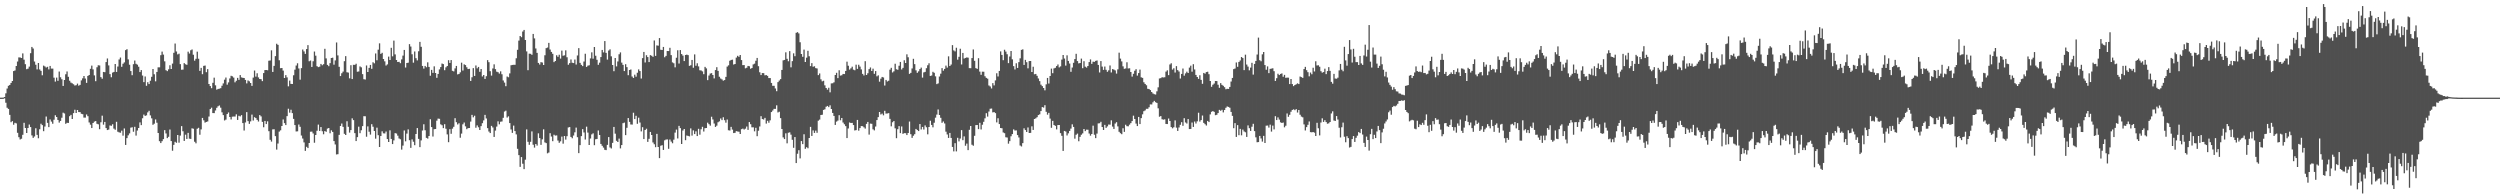 <svg xmlns="http://www.w3.org/2000/svg" width="1920" height="150"><path fill="#4f4f4f" d="M0 75h1v1H0zM1 75h1v1H1zM2 74.952h1v1H2zM3 74.506h1v1H3zM4 71.695h1v7.23H4zM5 67.996h1v14.747H5zM6 65.92h1v17.757H6zM7 65.213h1v22.987H7zM8 63.686h1v30.176H8zM9 62.183h1v30.868H9zM10 54.593h1v41.188H10zM11 54.101h1v40.199H11zM12 50.713h1v44.079H12zM13 47.271h1v54.699H13zM14 44.106h1v61.252H14zM15 44.138h1v62.962H15zM16 44.543h1v62.019H16zM17 41.002h1v62.513H17zM18 45.838h1v48.466H18zM19 49.294h1v49.002H19zM20 53.156h1v49.002H20zM21 52.721h1v45.569H21zM22 51.164h1v44.452H22zM23 40.846h1v56.766H23zM24 36.049h1v67.949H24zM25 37.267h1v68.599H25zM26 47.257h1v57.562H26zM27 49.695h1v48.826H27zM28 53.311h1v50.282H28zM29 48.397h1v57.775H29zM30 53.327h1v45.963H30zM31 54.408h1v40.618H31zM32 57.829h1v38.279H32zM33 50.402h1v50.364H33zM34 50.97h1v46.182H34zM35 51.853h1v37.642H35zM36 51.279h1v43.097H36zM37 53.313h1v44.328H37zM38 50.631h1v41.119H38zM39 52.698h1v40.682H39zM40 52.682h1v42.346H40zM41 59.665h1v32.289H41zM42 62.656h1v25.864H42zM43 59.61h1v30.222H43zM44 62.059h1v30.034H44zM45 54.943h1v39.213H45zM46 59.342h1v33.541H46zM47 60.873h1v29.561H47zM48 65.998h1v20.542H48zM49 61.434h1v25.702H49zM50 57.033h1v38.048H50zM51 54.897h1v39.423H51zM52 59.006h1v35.399H52zM53 62.02h1v27.201H53zM54 63.425h1v24.807H54zM55 64.002h1v27.368H55zM56 64.735h1v22.158H56zM57 65.707h1v18.572H57zM58 65.446h1v21.346H58zM59 64.185h1v20.27H59zM60 65.788h1v20.256H60zM61 65.172h1v20.943H61zM62 61.739h1v25.663H62zM63 60.182h1v27.526H63zM64 58.385h1v31.946H64zM65 60.294h1v30.034H65zM66 63.636h1v24.282H66zM67 58.324h1v30.913H67zM68 57.598h1v36.464H68zM69 52.842h1v42.918H69zM70 50.365h1v47.965H70zM71 53.323h1v41.158H71zM72 57.907h1v35.484H72zM73 62.345h1v30.648H73zM74 51.679h1v43.413H74zM75 50.102h1v45.36H75zM76 50.256h1v48.968H76zM77 59.232h1v34.667H77zM78 60.489h1v28.35H78zM79 55.261h1v40.465H79zM80 55.437h1v38.233H80zM81 47.642h1v50.705H81zM82 44.886h1v55.017H82zM83 50.228h1v49.286H83zM84 56.957h1v39.398H84zM85 59.361h1v37.269H85zM86 55.733h1v39.698H86zM87 55.268h1v43.509H87zM88 49.171h1v50.476H88zM89 55.261h1v38.286H89zM90 51.086h1v50.082H90zM91 45.667h1v56.038H91zM92 44.17h1v57.771H92zM93 51.327h1v49.048H93zM94 48.949h1v55.255H94zM95 47.912h1v50.755H95zM96 38.523h1v72.792H96zM97 37.768h1v68.308H97zM98 45.605h1v58.35H98zM99 49.741h1v52.719H99zM100 54.591h1v43.447H100zM101 57.735h1v40.002H101zM102 49.322h1v51.865H102zM103 46.472h1v50.902H103zM104 48.976h1v55.171H104zM105 49.681h1v50.556H105zM106 51.242h1v47.075H106zM107 55.353h1v38.629H107zM108 53.792h1v42.332H108zM109 58.031h1v32.813H109zM110 63.096h1v24.932H110zM111 58.729h1v30.323H111zM112 65.872h1v22.724H112zM113 63.107h1v23.23H113zM114 64.556h1v20.531H114zM115 61.979h1v26.64H115zM116 58.976h1v31.879H116zM117 52.979h1v42.852H117zM118 57.047h1v37.91H118zM119 62.48h1v29.258H119zM120 55.238h1v39.025H120zM121 51.714h1v50.426H121zM122 51.732h1v56.713H122zM123 42.407h1v67.45H123zM124 39.638h1v68.785H124zM125 41.911h1v64.932H125zM126 47.095h1v52.829H126zM127 53.92h1v48.588H127zM128 54.643h1v51.428H128zM129 53.222h1v51.861H129zM130 50.139h1v49.32H130zM131 52.995h1v55.322H131zM132 48.859h1v66.915H132zM133 40.549h1v70.703H133zM134 33.412h1v75.468H134zM135 39.548h1v70.126H135zM136 41.792h1v61.909H136zM137 41.238h1v68.329H137zM138 49.249h1v54.884H138zM139 53.535h1v43.342H139zM140 53.455h1v47.375H140zM141 48.491h1v59.76H141zM142 49.333h1v54.086H142zM143 49.786h1v56.896H143zM144 39.658h1v62.376H144zM145 41.091h1v65.406H145zM146 38.58h1v68.102H146zM147 37.99h1v60.574H147zM148 42.014h1v56.853H148zM149 46.603h1v62.232H149zM150 45.154h1v64.93H150zM151 39.695h1v59.185H151zM152 45.108h1v53.046H152zM153 54.433h1v49.057H153zM154 52.126h1v47.251H154zM155 56.992h1v33.557H155zM156 50.571h1v41.854H156zM157 50.354h1v43.799H157zM158 55.47h1v38.164H158zM159 53.085h1v40.192H159zM160 64.517h1v24.999H160zM161 66.096h1v17.681H161zM162 67.722h1v14.944H162zM163 63.574h1v23.275H163zM164 59.656h1v27.219H164zM165 65.559h1v19.258H165zM166 68.887h1v13.891H166zM167 68.287h1v13.323H167zM168 68.113h1v12.909H168zM169 67.754h1v14.939H169zM170 65.833h1v20.426H170zM171 64.073h1v24.326H171zM172 61.162h1v31.339H172zM173 59.548h1v32.291H173zM174 65.032h1v22.591H174zM175 63.284h1v23.113H175zM176 60.281h1v29.599H176zM177 58.23h1v33.523H177zM178 58.633h1v30.993H178zM179 59.583h1v29.899H179zM180 63.226h1v26.29H180zM181 62.027h1v25.802H181zM182 59.814h1v32.312H182zM183 61.347h1v27.588H183zM184 57.671h1v31.719H184zM185 59.422h1v29.011H185zM186 59.745h1v34.756H186zM187 59.905h1v40.337H187zM188 61.409h1v32.669H188zM189 64.071h1v22.046H189zM190 61.798h1v31.257H190zM191 62.446h1v32.685H191zM192 63.737h1v29.49H192zM193 65.927h1v22.067H193zM194 59.601h1v32.946H194zM195 54.192h1v35.82H195zM196 58.816h1v31.838H196zM197 56.287h1v35.759H197zM198 59.434h1v33.921H198zM199 60.674h1v27.691H199zM200 60.805h1v28.608H200zM201 62.29h1v31.321H201zM202 56.094h1v41.655H202zM203 53.796h1v39.087H203zM204 53.76h1v41.543H204zM205 53.95h1v39.215H205zM206 46.642h1v54.124H206zM207 46.429h1v60.941H207zM208 38.64h1v70.119H208zM209 55.222h1v44.173H209zM210 50.571h1v48.702H210zM211 43.11h1v61.463H211zM212 33.568h1v81.332H212zM213 34.483h1v75.759H213zM214 46.287h1v54.786H214zM215 52.393h1v47.695H215zM216 52.247h1v44.52H216zM217 54.22h1v37.528H217zM218 59.903h1v34.66H218zM219 57.726h1v38.338H219zM220 59.459h1v29.718H220zM221 66.298h1v17.217H221zM222 61.899h1v24.626H222zM223 64.407h1v19.853H223zM224 64.51h1v22.394H224zM225 57.793h1v33.513H225zM226 53.49h1v42.538H226zM227 50.327h1v50.629H227zM228 48.58h1v52.282H228zM229 52.567h1v43.049H229zM230 61.21h1v36.196H230zM231 52.318h1v51.797H231zM232 38.052h1v68.366H232zM233 39.457h1v69.902H233zM234 41.368h1v74.493H234zM235 37.669h1v75.068H235zM236 34.676h1v79.016H236zM237 47.058h1v62.765H237zM238 46.481h1v54.708H238zM239 51.427h1v49.62H239zM240 47.072h1v55.454H240zM241 39.597h1v70.034H241zM242 42.755h1v60.902H242zM243 50.837h1v49.565H243zM244 51.558h1v44.14H244zM245 51.185h1v49.377H245zM246 49.125h1v48.46H246zM247 50.134h1v50.661H247zM248 49.285h1v53.857H248zM249 37.468h1v63.2H249zM250 44.863h1v56.37H250zM251 49.832h1v48.945H251zM252 50.86h1v47.427H252zM253 48.466h1v53.882H253zM254 44.559h1v55.553H254zM255 44.3h1v57.031H255zM256 49.688h1v58.645H256zM257 46.381h1v64.562H257zM258 32.625h1v85.979H258zM259 42.538h1v75.878H259zM260 51.297h1v52.264H260zM261 58.404h1v38.38H261zM262 56.243h1v38.629H262zM263 55.007h1v42.426H263zM264 47.019h1v55.734H264zM265 43.117h1v60.563H265zM266 55.518h1v37.638H266zM267 55.753h1v41.627H267zM268 60.159h1v41.701H268zM269 50.095h1v49.805H269zM270 60.743h1v30.137H270zM271 49.773h1v42.47H271zM272 49.796h1v52.435H272zM273 48.933h1v59.394H273zM274 55.112h1v50.188H274zM275 54.884h1v42.396H275zM276 51.011h1v51.268H276zM277 51.704h1v48.327H277zM278 56.948h1v39.938H278zM279 60.83h1v28.398H279zM280 61.084h1v28.212H280zM281 50.256h1v54.743H281zM282 55.277h1v41.813H282zM283 52.114h1v49.082H283zM284 49.862h1v53.527H284zM285 52.851h1v42.552H285zM286 47.807h1v49.549H286zM287 48.626h1v51.968H287zM288 41.055h1v65.425H288zM289 46.273h1v51.762H289zM290 38.134h1v65.681H290zM291 33.289h1v79.622H291zM292 41.389h1v63.081H292zM293 40.537h1v60.304H293zM294 45.3h1v57.114H294zM295 47.081h1v55.415H295zM296 50.347h1v50.694H296zM297 49.477h1v57.35H297zM298 43.446h1v65.615H298zM299 46.058h1v54.042H299zM300 36.736h1v69.968H300zM301 43.263h1v67.366H301zM302 31.169h1v76.681H302zM303 41.759h1v60.465H303zM304 46.099h1v56.429H304zM305 47.633h1v56.544H305zM306 47.438h1v58.917H306zM307 48.55h1v58.396H307zM308 45.596h1v69.302H308zM309 42.682h1v69.155H309zM310 38.331h1v61.861H310zM311 51.89h1v56.629H311zM312 48.388h1v54.237H312zM313 48.134h1v51.224H313zM314 33.893h1v73.76H314zM315 35.726h1v77.814H315zM316 41.693h1v65.34H316zM317 48.143h1v60.698H317zM318 39.539h1v71.994H318zM319 44.685h1v58.235H319zM320 46.385h1v51.975H320zM321 39.381h1v67.278H321zM322 32.137h1v80.879H322zM323 35.921h1v71.897H323zM324 50.647h1v49.579H324zM325 52.691h1v42.731H325zM326 50.631h1v49.405H326zM327 51.677h1v54.214H327zM328 47.88h1v58.567H328zM329 51.391h1v53.042H329zM330 58.143h1v33.447H330zM331 53.664h1v43.921H331zM332 55.941h1v48.89H332zM333 50.926h1v48.295H333zM334 56.055h1v43.014H334zM335 59.761h1v32.916H335zM336 56.76h1v34.349H336zM337 53.293h1v37.967H337zM338 51.505h1v43.962H338zM339 48.768h1v47.416H339zM340 49.251h1v49.132H340zM341 53.902h1v41.485H341zM342 51.736h1v47.148H342zM343 50.674h1v52.545H343zM344 46.239h1v62.962H344zM345 48.335h1v50.902H345zM346 46.136h1v56.626H346zM347 54.353h1v44.461H347zM348 54.815h1v42.543H348zM349 52.535h1v38.247H349zM350 50.622h1v43.225H350zM351 57.129h1v38.476H351zM352 56.799h1v37.844H352zM353 55.556h1v50.234H353zM354 48.143h1v54.44H354zM355 54.195h1v41.27H355zM356 49.404h1v44.681H356zM357 49.981h1v47.031H357zM358 51.672h1v47.551H358zM359 53.041h1v45.351H359zM360 52.831h1v45.475H360zM361 62.164h1v31.211H361zM362 59.328h1v28.906H362zM363 52.343h1v37.771H363zM364 58.321h1v30.572H364zM365 50.272h1v47.848H365zM366 52.487h1v43.797H366zM367 51.423h1v46.306H367zM368 55.165h1v44.66H368zM369 53.011h1v43.88H369zM370 58.724h1v35.896H370zM371 57.603h1v34.871H371zM372 60.622h1v27.615H372zM373 58.504h1v32.472H373zM374 46.159h1v52.27H374zM375 47.768h1v53.275H375zM376 54.7h1v47.485H376zM377 58.049h1v38.624H377zM378 52.576h1v45.294H378zM379 49.384h1v55.773H379zM380 53.069h1v47.247H380zM381 55.042h1v42.202H381zM382 55.435h1v37.748H382zM383 56.502h1v38.963H383zM384 54.783h1v38.7H384zM385 57.033h1v36.237H385zM386 61.821h1v28.659H386zM387 63.425h1v22.236H387zM388 66.204h1v18.764H388zM389 58.777h1v31.492H389zM390 59.365h1v29.954H390zM391 56.38h1v38.157H391zM392 50.146h1v49.284H392zM393 49.878h1v52.163H393zM394 49.768h1v46.677H394zM395 49.782h1v50.865H395zM396 44.753h1v58.455H396zM397 38.258h1v76.02H397zM398 31.16h1v87.972H398zM399 27.663h1v100.497H399zM400 28.587h1v92.065H400zM401 24.209h1v101.527H401zM402 23.003h1v106.908H402zM403 30.707h1v91.927H403zM404 39.475h1v59.92H404zM405 53.899h1v55.006H405zM406 41.194h1v69.998H406zM407 41.311h1v67.592H407zM408 42.112h1v58.819H408zM409 26.042h1v85.134H409zM410 29.503h1v83.834H410zM411 37.212h1v73.378H411zM412 40.599h1v71.225H412zM413 48.333h1v54.074H413zM414 49.56h1v56.473H414zM415 47.706h1v63.55H415zM416 48.022h1v59.011H416zM417 49.944h1v49.387H417zM418 42.451h1v66.924H418zM419 36.987h1v72.932H419zM420 36.502h1v81.247H420zM421 32.941h1v84.23H421zM422 38.045h1v64.264H422zM423 39.908h1v64.935H423zM424 41.322h1v67.105H424zM425 47.726h1v55.75H425zM426 46.857h1v57.306H426zM427 42.451h1v61.556H427zM428 43.629h1v64.289H428zM429 42.034h1v67.661H429zM430 45.014h1v63.507H430zM431 38.853h1v66.079H431zM432 42.819h1v67.54H432zM433 42.474h1v61.978H433zM434 38.663h1v68.528H434zM435 43.968h1v60.629H435zM436 49.722h1v48.171H436zM437 48.505h1v49.059H437zM438 45.65h1v59.496H438zM439 48.182h1v58.029H439zM440 48.434h1v55.676H440zM441 45.747h1v55.88H441zM442 49.539h1v48.466H442zM443 42.572h1v62.815H443zM444 36.98h1v80.648H444zM445 48.287h1v63.195H445zM446 49.825h1v54.711H446zM447 50.791h1v48.368H447zM448 47.264h1v54.445H448zM449 41.258h1v65.917H449zM450 51.425h1v45.864H450zM451 50.434h1v51.403H451zM452 50.1h1v61.28H452zM453 44.87h1v61.522H453zM454 40.194h1v63.021H454zM455 45.049h1v57.363H455zM456 36.115h1v75.383H456zM457 42.822h1v64.154H457zM458 45.907h1v60.819H458zM459 49.775h1v50.444H459zM460 48.132h1v55.555H460zM461 43.803h1v66.738H461zM462 38.349h1v73.635H462zM463 40.221h1v73.154H463zM464 31.554h1v83.474H464zM465 40.585h1v74.729H465zM466 45.788h1v65.459H466zM467 38.805h1v66.473H467zM468 37.891h1v75.351H468zM469 43.247h1v70.792H469zM470 49.94h1v59.778H470zM471 54.694h1v42.767H471zM472 44.527h1v58.123H472zM473 50.993h1v57.13H473zM474 47.209h1v61.872H474zM475 41.698h1v64.742H475zM476 40.251h1v73.715H476zM477 48.072h1v63.319H477zM478 49.796h1v44.802H478zM479 54.57h1v39.563H479zM480 49.283h1v54.486H480zM481 51.574h1v46.578H481zM482 57.735h1v32.918H482zM483 53.783h1v39.835H483zM484 53.345h1v42.229H484zM485 58.772h1v36.908H485zM486 59.839h1v26.72H486zM487 57.342h1v34.124H487zM488 58.891h1v30.043H488zM489 55.84h1v39.222H489zM490 53.316h1v37.075H490zM491 54.602h1v39.499H491zM492 60.333h1v40.591H492zM493 44.623h1v53.081H493zM494 39.901h1v66.883H494zM495 47.964h1v51.854H495zM496 42.38h1v56.475H496zM497 43.819h1v65.136H497zM498 47.676h1v58.931H498zM499 42.355h1v58.968H499zM500 42.812h1v60.874H500zM501 43.623h1v65.814H501zM502 31.066h1v79.734H502zM503 42.883h1v70.169H503zM504 34.861h1v67.958H504zM505 35.06h1v77.848H505zM506 29.242h1v92.193H506zM507 38.184h1v73.729H507zM508 38.404h1v73.09H508zM509 36.042h1v79.114H509zM510 43.991h1v63.761H510zM511 42.906h1v64.23H511zM512 39.146h1v67.894H512zM513 39.207h1v75.072H513zM514 36.72h1v70.46H514zM515 42.336h1v66.393H515zM516 47.923h1v62.115H516zM517 48.594h1v58.67H517zM518 51.723h1v50.119H518zM519 44.357h1v55.152H519zM520 38.596h1v67.725H520zM521 48.816h1v47.83H521zM522 38.466h1v59.959H522zM523 41.519h1v69.055H523zM524 42.705h1v57.544H524zM525 46.882h1v52.209H525zM526 42.247h1v65.427H526zM527 41.924h1v62.154H527zM528 42.334h1v62.087H528zM529 50.567h1v54.2H529zM530 50.118h1v48.51H530zM531 46.021h1v58.125H531zM532 52.011h1v48.139H532zM533 41.801h1v61.14H533zM534 50.489h1v50.364H534zM535 48.578h1v55.919H535zM536 50.99h1v47.947H536zM537 53.982h1v49.448H537zM538 54.133h1v45.161H538zM539 54.813h1v42.573H539zM540 56.98h1v44.063H540zM541 51.345h1v47.121H541zM542 52.547h1v45.743H542zM543 61.567h1v32.628H543zM544 58.01h1v37.356H544zM545 56.467h1v40.034H545zM546 56.174h1v33.454H546zM547 57.594h1v34.147H547zM548 60.228h1v34.635H548zM549 53.812h1v43.676H549zM550 51.62h1v44.916H550zM551 54.44h1v39.448H551zM552 58.939h1v34.23H552zM553 60.336h1v30.639H553zM554 60.99h1v31.27H554zM555 61.938h1v28.123H555zM556 61.473h1v30.822H556zM557 59.045h1v35.182H557zM558 51.16h1v40.625H558zM559 50.182h1v49.849H559zM560 46.646h1v53.582H560zM561 46.014h1v51.408H561zM562 45.818h1v53.692H562zM563 49.571h1v52.628H563zM564 49.155h1v52.831H564zM565 44.218h1v56.484H565zM566 42.833h1v58.112H566zM567 43.643h1v57.528H567zM568 42.236h1v60.655H568zM569 46.136h1v53.067H569zM570 50.022h1v48.737H570zM571 49.956h1v49.524H571zM572 52.501h1v46.32H572zM573 52.02h1v45.148H573zM574 50.636h1v49.089H574zM575 50.901h1v42.856H575zM576 52.812h1v42.55H576zM577 52.245h1v45.566H577zM578 49.438h1v48.359H578zM579 48.898h1v51.987H579zM580 46.662h1v51.483H580zM581 44.513h1v60.103H581zM582 50.832h1v49.579H582zM583 55.479h1v41.621H583zM584 57.671h1v31.554H584zM585 56.136h1v35.294H585zM586 56.168h1v35.633H586zM587 57.85h1v32.664H587zM588 57.653h1v37.263H588zM589 58.264h1v34.507H589zM590 59.978h1v34.28H590zM591 59.956h1v32.477H591zM592 63.684h1v22.387H592zM593 65.879h1v19.032H593zM594 65.92h1v17.675H594zM595 67.932h1v15.66H595zM596 70.056h1v10.815H596zM597 63.082h1v23.289H597zM598 61.86h1v23.951H598zM599 60.768h1v29.952H599zM600 53.721h1v45.356H600zM601 46.339h1v59.199H601zM602 46.035h1v60.765H602zM603 40.171h1v62.241H603zM604 45.142h1v64.93H604zM605 47.076h1v54.843H605zM606 39.276h1v62.367H606zM607 51.723h1v51.68H607zM608 46.967h1v60.378H608zM609 40.947h1v72.589H609zM610 43.156h1v62.122H610zM611 25.177h1v100.064H611zM612 24.657h1v93.424H612zM613 25.651h1v89.695H613zM614 32.465h1v89.165H614zM615 41.471h1v66.878H615zM616 43.62h1v67.086H616zM617 38.072h1v65.024H617zM618 47.614h1v66.688H618zM619 44.277h1v68.776H619zM620 39.029h1v74.827H620zM621 43.217h1v62.765H621zM622 50.784h1v46.654H622zM623 48.486h1v55.917H623zM624 51.26h1v48.876H624zM625 50.883h1v51.193H625zM626 52.343h1v47.977H626zM627 52.574h1v49.439H627zM628 57.71h1v34.939H628zM629 56.408h1v35.434H629zM630 60.94h1v27.379H630zM631 62.482h1v25.647H631zM632 61.99h1v22.442H632zM633 65.536h1v18.416H633zM634 67.573h1v14.388H634zM635 68.875h1v12.458H635zM636 67.399h1v14.9H636zM637 70.935h1v9.979H637zM638 64.075h1v19.65H638zM639 63.966h1v22.77H639zM640 63.233h1v25.789H640zM641 57.582h1v38.38H641zM642 55.93h1v37.475H642zM643 60.017h1v32.58H643zM644 53.973h1v34.488H644zM645 58.081h1v34.296H645zM646 57.793h1v32.845H646zM647 56.756h1v37.336H647zM648 56.891h1v38.565H648zM649 54.453h1v42.438H649zM650 47.369h1v58.663H650zM651 50.5h1v48.173H651zM652 53.469h1v40.602H652zM653 52.492h1v41.968H653zM654 51.219h1v43.159H654zM655 53.506h1v42.559H655zM656 53.947h1v46.228H656zM657 49.672h1v50.265H657zM658 52.874h1v39.229H658zM659 49.731h1v50.611H659zM660 51.134h1v47.237H660zM661 53.281h1v43.555H661zM662 56.721h1v40.217H662zM663 57.971h1v39.803H663zM664 47.019h1v51.73H664zM665 57.589h1v37.526H665zM666 56.273h1v37.393H666zM667 53.094h1v50.275H667zM668 51.791h1v43.136H668zM669 54.499h1v40.586H669zM670 52.714h1v46.61H670zM671 56.669h1v43.481H671zM672 54.57h1v42.598H672zM673 58.607h1v33.603H673zM674 57.834h1v32.108H674zM675 62.711h1v23.305H675zM676 60.441h1v27.457H676zM677 59.081h1v28.151H677zM678 59.491h1v29.075H678zM679 65.675h1v19.398H679zM680 61.384h1v25.859H680zM681 62.551h1v24.605H681zM682 62.016h1v24.875H682zM683 53.494h1v37.784H683zM684 52.077h1v44.96H684zM685 55.666h1v38.224H685zM686 54.799h1v38.155H686zM687 48.937h1v49.631H687zM688 53.178h1v52.966H688zM689 53.632h1v45.61H689zM690 50.484h1v46.381H690zM691 47.58h1v54.669H691zM692 53.348h1v43.8H692zM693 52.139h1v50.671H693zM694 46.301h1v55.946H694zM695 48.374h1v53.932H695zM696 41.725h1v62.014H696zM697 43.991h1v58.141H697zM698 56.726h1v36.615H698zM699 55.957h1v47.118H699zM700 52.556h1v53.305H700zM701 45.168h1v59.073H701zM702 49.274h1v53.77H702zM703 54.002h1v44.994H703zM704 55.925h1v43.99H704zM705 54.778h1v45.866H705zM706 53.062h1v42.211H706zM707 51.904h1v47.544H707zM708 59.578h1v37.931H708zM709 55.616h1v43.841H709zM710 55.183h1v41.122H710zM711 52.393h1v45.342H711zM712 50.123h1v53.028H712zM713 48.594h1v48.945H713zM714 58.305h1v34.42H714zM715 58.003h1v37.952H715zM716 55.128h1v42.651H716zM717 55.927h1v38.343H717zM718 58.624h1v31.744H718zM719 64.606h1v23.397H719zM720 64.043h1v20.03H720zM721 58.759h1v29.583H721zM722 56.58h1v33.916H722zM723 52.329h1v41.975H723zM724 54.268h1v39.007H724zM725 52.936h1v41.909H725zM726 50.393h1v50.719H726zM727 51.904h1v51.341H727zM728 43.268h1v62.66H728zM729 50.672h1v51.426H729zM730 49.585h1v56.352H730zM731 34.666h1v78.187H731zM732 38.683h1v77.594H732zM733 39.478h1v70.51H733zM734 36.639h1v79.616H734zM735 45.804h1v60.007H735zM736 43.604h1v64.976H736zM737 37.44h1v68.975H737zM738 49.489h1v50.435H738zM739 40.665h1v66.983H739zM740 44.941h1v59.801H740zM741 44.508h1v67.437H741zM742 44.083h1v66.214H742zM743 44.266h1v71.044H743zM744 52.334h1v47.343H744zM745 52.402h1v44.363H745zM746 44.614h1v66.528H746zM747 37.999h1v73.923H747zM748 46.71h1v57.567H748zM749 52.302h1v43.788H749zM750 52.906h1v43.092H750zM751 44.721h1v54.447H751zM752 54.968h1v39.332H752zM753 57.461h1v41.975H753zM754 55.032h1v40.783H754zM755 55.069h1v38.469H755zM756 58.594h1v32.282H756zM757 59.784h1v27.166H757zM758 60.409h1v29.158H758zM759 65.614h1v20.03H759zM760 66.385h1v17.132H760zM761 67.964h1v15.409H761zM762 63.867h1v22.458H762zM763 65.593h1v20.497H763zM764 61.764h1v25.127H764zM765 56.259h1v37.732H765zM766 58.729h1v32.087H766zM767 54.46h1v40.84H767zM768 39.478h1v58.819H768zM769 42.194h1v56.329H769zM770 46.225h1v55.53H770zM771 38.196h1v64.101H771zM772 39.617h1v65.788H772zM773 41.682h1v63.967H773zM774 48.493h1v61.859H774zM775 43.419h1v64.978H775zM776 39.157h1v65.521H776zM777 45.564h1v57.407H777zM778 50.771h1v48.585H778zM779 53.341h1v46.901H779zM780 48.571h1v51.584H780zM781 52.19h1v51.547H781zM782 47.72h1v57.862H782zM783 44.781h1v66.99H783zM784 38.31h1v74.173H784zM785 37.907h1v72H785zM786 49.878h1v48.656H786zM787 45.959h1v53.946H787zM788 47.756h1v53.61H788zM789 52.503h1v45.386H789zM790 46.918h1v55.23H790zM791 46.87h1v55.161H791zM792 55.282h1v41.733H792zM793 51.272h1v48.501H793zM794 57.044h1v34.369H794zM795 56.774h1v34.115H795zM796 58.2h1v31.806H796zM797 60.255h1v28.112H797zM798 62.297h1v25.532H798zM799 65.012h1v20.275H799zM800 66.129h1v16.118H800zM801 67.564h1v15.074H801zM802 69.365h1v11.426H802zM803 64.748h1v21.128H803zM804 59.859h1v28.194H804zM805 64.13h1v22.557H805zM806 58.36h1v32.703H806zM807 52.707h1v45.457H807zM808 56.232h1v36.571H808zM809 52.554h1v43.454H809zM810 52.048h1v44.623H810zM811 50.748h1v48.631H811zM812 49.514h1v46.525H812zM813 51.775h1v44.223H813zM814 51.002h1v51.238H814zM815 45.751h1v58.558H815zM816 42.238h1v73.658H816zM817 44.975h1v55.598H817zM818 50.37h1v50.671H818zM819 42.483h1v61.543H819zM820 46.806h1v55.58H820zM821 48.784h1v51.76H821zM822 55.122h1v43.639H822zM823 51.876h1v43.626H823zM824 48.253h1v49.219H824zM825 45.364h1v61.135H825zM826 41.334h1v62.129H826zM827 46.882h1v55.702H827zM828 48.688h1v59.801H828zM829 48.381h1v56.709H829zM830 44.987h1v58.512H830zM831 52.402h1v50.032H831zM832 47.019h1v52.071H832zM833 51.185h1v49.51H833zM834 51.92h1v47.663H834zM835 50.67h1v48.972H835zM836 47.649h1v54.891H836zM837 45.63h1v58.576H837zM838 49.033h1v53.88H838zM839 47.358h1v49.151H839zM840 47.507h1v55.946H840zM841 46.77h1v59.327H841zM842 46.436h1v56.194H842zM843 49.869h1v44.884H843zM844 55.669h1v39.011H844zM845 46.909h1v46.644H845zM846 51.137h1v46.42H846zM847 53.673h1v46.169H847zM848 51.082h1v44.811H848zM849 53.604h1v44.58H849zM850 55.14h1v41.923H850zM851 54.025h1v41.602H851zM852 50.294h1v45.463H852zM853 55.641h1v36.78H853zM854 53.02h1v44.189H854zM855 53.462h1v45.544H855zM856 54.062h1v40.824H856zM857 56.536h1v37.306H857zM858 53.231h1v43.845H858zM859 40.469h1v60.778H859zM860 45.021h1v57.295H860zM861 47.163h1v55.912H861zM862 50.919h1v47.572H862zM863 52.851h1v48.425H863zM864 52.57h1v43.248H864zM865 47.845h1v49.059H865zM866 52.576h1v44.459H866zM867 52.412h1v43.355H867zM868 55.286h1v39.256H868zM869 58.839h1v34.154H869zM870 56.671h1v32.14H870zM871 54.343h1v37.029H871zM872 53.165h1v41.744H872zM873 58.051h1v38.787H873zM874 56.12h1v33.678H874zM875 53.476h1v41.808H875zM876 59.379h1v31.339H876zM877 59.816h1v27.967H877zM878 63.192h1v22.209H878zM879 64.465h1v20.336H879zM880 65.46h1v18.103H880zM881 68.177h1v15.365H881zM882 68.388h1v14.001H882zM883 69.159h1v11.025H883zM884 70.642h1v9.595H884zM885 71.766h1v6.835H885zM886 72.327h1v5.141H886zM887 72.626h1v5.857H887zM888 70.139h1v8.899H888zM889 67.085h1v16.114H889zM890 60.255h1v29.412H890zM891 59.992h1v29.155H891zM892 59.294h1v32.287H892zM893 59.512h1v32.403H893zM894 59.319h1v32.328H894zM895 54.971h1v40.206H895zM896 54.009h1v41.273H896zM897 57.678h1v33.358H897zM898 49.507h1v43.44H898zM899 48.573h1v48.993H899zM900 53.467h1v45.088H900zM901 52.441h1v45.312H901zM902 55.708h1v36.775H902zM903 50.805h1v47.23H903zM904 53.886h1v46.658H904zM905 54.945h1v42.941H905zM906 60.294h1v35.56H906zM907 56.806h1v37.059H907zM908 52.636h1v44.001H908zM909 58.131h1v32.653H909zM910 56.394h1v37.652H910zM911 55.025h1v39.856H911zM912 56.071h1v35.379H912zM913 51.931h1v47.217H913zM914 50.434h1v48.583H914zM915 55.051h1v39.046H915zM916 49.319h1v48.164H916zM917 53.334h1v40.005H917zM918 57.529h1v37.347H918zM919 59.15h1v34.01H919zM920 60.587h1v25.972H920zM921 57.811h1v35.603H921zM922 61.331h1v30.861H922zM923 64.378h1v24.34H923zM924 56.001h1v38.361H924zM925 56.552h1v38.858H925zM926 55.35h1v41.069H926zM927 55.106h1v37.791H927zM928 56.992h1v36.741H928zM929 62.219h1v25.653H929zM930 66.639h1v19.224H930zM931 65.073h1v20.247H931zM932 64.133h1v21.788H932zM933 62.201h1v26.281H933zM934 62.26h1v25.917H934zM935 65.057h1v21.774H935zM936 67.422h1v16.931H936zM937 63.863h1v21.206H937zM938 65.19h1v19.151H938zM939 65.909h1v20.407H939zM940 66.985h1v17.471H940zM941 68.543h1v14.232H941zM942 68.218h1v13.555H942zM943 68.326h1v13.8H943zM944 66.744h1v16.006H944zM945 62.624h1v23.36H945zM946 59.841h1v29.151H946zM947 53.101h1v45.349H947zM948 52.647h1v41.936H948zM949 47.99h1v57.164H949zM950 51.283h1v44.827H950zM951 47.582h1v56.255H951zM952 46.436h1v52.538H952zM953 43.755h1v60.188H953zM954 44.572h1v54.942H954zM955 53.876h1v47.109H955zM956 42.009h1v59.567H956zM957 49.574h1v55.578H957zM958 51.167h1v45.154H958zM959 54.012h1v44.422H959zM960 51.94h1v48.613H960zM961 48.239h1v49.084H961zM962 57.294h1v37.782H962zM963 49.107h1v51.623H963zM964 46.786h1v58.672H964zM965 41.869h1v67.388H965zM966 28.862h1v80.231H966zM967 46.216h1v58.199H967zM968 47.063h1v59.302H968zM969 41.711h1v67.059H969zM970 39.958h1v64.408H970zM971 49.988h1v59.828H971zM972 53.554h1v42.939H972zM973 50.995h1v45.413H973zM974 56.177h1v41.827H974zM975 52.872h1v42.877H975zM976 52.684h1v48.368H976zM977 52.439h1v44.033H977zM978 54.705h1v44.649H978zM979 62.139h1v27.105H979zM980 60.054h1v32.17H980zM981 56.637h1v33.548H981zM982 57.628h1v34.25H982zM983 56.792h1v37.16H983zM984 56.351h1v38.128H984zM985 58.949h1v35.157H985zM986 57.475h1v40.327H986zM987 59.754h1v36.819H987zM988 59.605h1v27.551H988zM989 59.665h1v30.05H989zM990 64.584h1v23.566H990zM991 60.647h1v25.154H991zM992 64.581h1v19.86H992zM993 66.145h1v17.816H993zM994 65.293h1v19.355H994zM995 64.73h1v19.096H995zM996 63.977h1v22.431H996zM997 64.586h1v19.908H997zM998 58.784h1v29.348H998zM999 59.246h1v30.293H999zM1000 59.786h1v30.314H1000zM1001 53.023h1v42.499H1001zM1002 51.338h1v48.853H1002zM1003 53.92h1v43.722H1003zM1004 55.447h1v40.401H1004zM1005 58.607h1v34.685H1005zM1006 55.696h1v45.763H1006zM1007 57.049h1v44.596H1007zM1008 51.997h1v49.364H1008zM1009 54.861h1v47.018H1009zM1010 47.028h1v57.425H1010zM1011 50.299h1v43.992H1011zM1012 50.125h1v48.405H1012zM1013 51.244h1v52.719H1013zM1014 54.682h1v39.432H1014zM1015 55.827h1v35.054H1015zM1016 55.346h1v38.286H1016zM1017 52.728h1v39.595H1017zM1018 56.955h1v36.77H1018zM1019 54.577h1v40.46H1019zM1020 51.572h1v43.131H1020zM1021 54.435h1v39.284H1021zM1022 62.849h1v24.312H1022zM1023 64.238h1v21.247H1023zM1024 56.744h1v35.827H1024zM1025 60.292h1v32.598H1025zM1026 60.493h1v28.666H1026zM1027 59.669h1v32.147H1027zM1028 54.087h1v44.001H1028zM1029 49.107h1v56.462H1029zM1030 53.529h1v44.207H1030zM1031 54.726h1v39.412H1031zM1032 35.918h1v69.105H1032zM1033 46.374h1v62.898H1033zM1034 50.427h1v54.186H1034zM1035 41.503h1v64.596H1035zM1036 30.764h1v82.563H1036zM1037 37.978h1v74.8H1037zM1038 48.006h1v58.794H1038zM1039 37.495h1v66.985H1039zM1040 43.552h1v65.459H1040zM1041 47.724h1v58.13H1041zM1042 47.704h1v56.51H1042zM1043 49.917h1v51.522H1043zM1044 42.934h1v59.302H1044zM1045 48.695h1v50.346H1045zM1046 49.807h1v53.497H1046zM1047 42.62h1v67.084H1047zM1048 34.33h1v78.512H1048zM1049 43.426h1v61.508H1049zM1050 38.2h1v69.302H1050zM1051 19.247h1v96.399H1051zM1052 47.369h1v55.715H1052zM1053 51.874h1v47.077H1053zM1054 36.532h1v70.309H1054zM1055 41.959h1v61.543H1055zM1056 41.949h1v64.095H1056zM1057 48.869h1v52.094H1057zM1058 52.167h1v44.571H1058zM1059 50.558h1v49.373H1059zM1060 43.492h1v66.452H1060zM1061 49.356h1v52.33H1061zM1062 53.538h1v45.315H1062zM1063 58.656h1v36.169H1063zM1064 55.165h1v38.135H1064zM1065 59.48h1v32.293H1065zM1066 63.387h1v22.808H1066zM1067 65.176h1v19.741H1067zM1068 66.52h1v21.621H1068zM1069 68.937h1v13.298H1069zM1070 66.92h1v14.383H1070zM1071 68.493h1v13.202H1071zM1072 70.118h1v10.879H1072zM1073 70.308h1v9.414H1073zM1074 71.718h1v5.869H1074zM1075 71.91h1v5.594H1075zM1076 72.585h1v4.523H1076zM1077 72.743h1v4.713H1077zM1078 73.183h1v3.747H1078zM1079 65.927h1v18.563H1079zM1080 65.671h1v20.291H1080zM1081 65.337h1v21.579H1081zM1082 58.102h1v35.155H1082zM1083 57.575h1v34.928H1083zM1084 59.949h1v32.078H1084zM1085 58.31h1v34.086H1085zM1086 55.632h1v43.168H1086zM1087 51.009h1v48.254H1087zM1088 54.577h1v38.123H1088zM1089 55.206h1v42.374H1089zM1090 54.959h1v40.513H1090zM1091 55.47h1v40.561H1091zM1092 50.331h1v43.978H1092zM1093 56.131h1v39.714H1093zM1094 55.989h1v36.283H1094zM1095 57.163h1v30.719H1095zM1096 56.68h1v39.895H1096zM1097 54.204h1v47.32H1097zM1098 46.864h1v48.968H1098zM1099 43.588h1v56.876H1099zM1100 53.254h1v39.762H1100zM1101 55.035h1v40.423H1101zM1102 59.326h1v31.396H1102zM1103 51.32h1v40.705H1103zM1104 57.87h1v33.909H1104zM1105 55.289h1v40.085H1105zM1106 45.969h1v53.55H1106zM1107 41.304h1v63.355H1107zM1108 45.975h1v57.105H1108zM1109 56.786h1v37.901H1109zM1110 55.213h1v39.265H1110zM1111 58.392h1v38.599H1111zM1112 57.793h1v39.629H1112zM1113 56.854h1v39.094H1113zM1114 55.582h1v36.226H1114zM1115 56.845h1v40.673H1115zM1116 53.737h1v46.581H1116zM1117 56.964h1v40.71H1117zM1118 55.156h1v46.734H1118zM1119 52.595h1v42.225H1119zM1120 55.627h1v40.945H1120zM1121 58.379h1v33.408H1121zM1122 52.508h1v47.954H1122zM1123 52.734h1v49.382H1123zM1124 53.471h1v44.537H1124zM1125 56.081h1v36.887H1125zM1126 62.224h1v26.416H1126zM1127 52.068h1v41.522H1127zM1128 53.039h1v43.09H1128zM1129 55.698h1v38.396H1129zM1130 54.44h1v43.941H1130zM1131 49.168h1v52.039H1131zM1132 45.557h1v50.835H1132zM1133 57.257h1v35.274H1133zM1134 58.578h1v36.645H1134zM1135 56.655h1v37.537H1135zM1136 55.669h1v44.903H1136zM1137 55.273h1v44.218H1137zM1138 57.9h1v38.991H1138zM1139 47.713h1v53.545H1139zM1140 51.228h1v48.123H1140zM1141 49.599h1v48.45H1141zM1142 57.777h1v37.565H1142zM1143 54.922h1v41.982H1143zM1144 49.871h1v48.707H1144zM1145 53.739h1v38.251H1145zM1146 52.831h1v43.976H1146zM1147 53.284h1v47.965H1147zM1148 55.611h1v40.277H1148zM1149 53.19h1v41.598H1149zM1150 43.302h1v54.864H1150zM1151 45.907h1v55.967H1151zM1152 55.948h1v39.709H1152zM1153 50.773h1v44.351H1153zM1154 46.41h1v53.907H1154zM1155 44.06h1v62.097H1155zM1156 43.721h1v65.816H1156zM1157 47.424h1v58.485H1157zM1158 40.249h1v67.125H1158zM1159 46.062h1v55.191H1159zM1160 51.37h1v44.205H1160zM1161 52.446h1v42.653H1161zM1162 51.054h1v45.127H1162zM1163 54.408h1v39.364H1163zM1164 44.698h1v53.925H1164zM1165 57.243h1v37.334H1165zM1166 54.712h1v45.203H1166zM1167 44.785h1v63.177H1167zM1168 47.788h1v60.247H1168zM1169 55.062h1v37.338H1169zM1170 51.352h1v48.773H1170zM1171 49.798h1v49.455H1171zM1172 48.159h1v53.767H1172zM1173 49.438h1v50.449H1173zM1174 47.124h1v55.125H1174zM1175 51.821h1v45.303H1175zM1176 48.241h1v50.087H1176zM1177 47.266h1v46.889H1177zM1178 45.371h1v54.356H1178zM1179 42.435h1v61.096H1179zM1180 41.679h1v61.755H1180zM1181 44.485h1v61.149H1181zM1182 38.123h1v69.336H1182zM1183 35.328h1v68.92H1183zM1184 40.652h1v69.073H1184zM1185 42.549h1v61.614H1185zM1186 45.076h1v62.6H1186zM1187 43.435h1v60.664H1187zM1188 52.663h1v45.686H1188zM1189 53.824h1v45.818H1189zM1190 58.878h1v37.315H1190zM1191 49.249h1v58.194H1191zM1192 50.468h1v58.387H1192zM1193 48.008h1v59.947H1193zM1194 40.102h1v60.098H1194zM1195 41.723h1v64.804H1195zM1196 35.614h1v71.256H1196zM1197 43.032h1v56.12H1197zM1198 47.454h1v49.066H1198zM1199 54.437h1v41.048H1199zM1200 49.452h1v55.022H1200zM1201 51.931h1v48.757H1201zM1202 48.168h1v59.002H1202zM1203 45.79h1v64.34H1203zM1204 56.369h1v40.167H1204zM1205 59.262h1v35.324H1205zM1206 57.941h1v34.296H1206zM1207 56.685h1v37.32H1207zM1208 49.562h1v53.914H1208zM1209 56.122h1v37.8H1209zM1210 53.451h1v40.279H1210zM1211 56.628h1v40.865H1211zM1212 60.342h1v33.523H1212zM1213 62.267h1v29.54H1213zM1214 54.099h1v46.848H1214zM1215 50.942h1v47.709H1215zM1216 56.79h1v36.917H1216zM1217 58.825h1v33.326H1217zM1218 58.557h1v31.618H1218zM1219 61.398h1v28.093H1219zM1220 56.735h1v36.015H1220zM1221 57.346h1v34.621H1221zM1222 52.693h1v46.155H1222zM1223 57.836h1v33.028H1223zM1224 50.892h1v47.116H1224zM1225 58.45h1v35.935H1225zM1226 52.171h1v44.575H1226zM1227 48.74h1v49.224H1227zM1228 53.043h1v42.435H1228zM1229 49.846h1v52.36H1229zM1230 51.629h1v51.183H1230zM1231 45.44h1v57.004H1231zM1232 55.513h1v38.663H1232zM1233 56.985h1v41.117H1233zM1234 41.048h1v59.231H1234zM1235 38.601h1v68.341H1235zM1236 40.659h1v65.784H1236zM1237 43.542h1v65.704H1237zM1238 43.753h1v63.216H1238zM1239 44.408h1v64.82H1239zM1240 42.007h1v63.651H1240zM1241 50.436h1v50.364H1241zM1242 56.305h1v40.362H1242zM1243 59.351h1v35.127H1243zM1244 55h1v37.331H1244zM1245 53.49h1v47.833H1245zM1246 41.366h1v63.642H1246zM1247 50.812h1v46.477H1247zM1248 42.529h1v61.588H1248zM1249 45.719h1v63.848H1249zM1250 40.549h1v67.311H1250zM1251 52.354h1v49.018H1251zM1252 50.789h1v51.955H1252zM1253 46.809h1v52.811H1253zM1254 54.522h1v43.001H1254zM1255 49.049h1v50.355H1255zM1256 42.158h1v56.139H1256zM1257 43.275h1v61.6H1257zM1258 49.104h1v55.587H1258zM1259 43.751h1v63.495H1259zM1260 45.417h1v57.551H1260zM1261 39.537h1v64.113H1261zM1262 35.506h1v74.053H1262zM1263 44.57h1v69.041H1263zM1264 42.085h1v66.427H1264zM1265 43.664h1v67.331H1265zM1266 50.791h1v51.126H1266zM1267 53.348h1v39.636H1267zM1268 54.705h1v39.767H1268zM1269 53.609h1v38.959H1269zM1270 51.563h1v42.733H1270zM1271 60.013h1v27.62H1271zM1272 64.563h1v20.62H1272zM1273 52.128h1v45.159H1273zM1274 53.524h1v40.236H1274zM1275 55.442h1v38.256H1275zM1276 54.208h1v40.865H1276zM1277 47.479h1v50.622H1277zM1278 54.689h1v42.895H1278zM1279 53.899h1v38.624H1279zM1280 50.583h1v52.275H1280zM1281 42.863h1v62.918H1281zM1282 42.046h1v70.952H1282zM1283 43.089h1v62.921H1283zM1284 42.13h1v64.239H1284zM1285 48.985h1v56.777H1285zM1286 48.148h1v52.108H1286zM1287 48.708h1v49.771H1287zM1288 53.329h1v40.46H1288zM1289 51.192h1v45.161H1289zM1290 51.936h1v40.828H1290zM1291 53.911h1v42.053H1291zM1292 46.429h1v51.062H1292zM1293 43.181h1v54.6H1293zM1294 52.668h1v50.236H1294zM1295 48.768h1v49.803H1295zM1296 51.114h1v48.48H1296zM1297 48.562h1v53.31H1297zM1298 50.629h1v48.173H1298zM1299 48.85h1v52.596H1299zM1300 51.24h1v44.676H1300zM1301 50.837h1v53.072H1301zM1302 50.409h1v53.804H1302zM1303 48.91h1v49.075H1303zM1304 47.372h1v52.735H1304zM1305 46.198h1v55.31H1305zM1306 41.041h1v65.019H1306zM1307 41.824h1v61.82H1307zM1308 46.813h1v54.108H1308zM1309 40.079h1v65.148H1309zM1310 33.051h1v74.729H1310zM1311 34.621h1v76.466H1311zM1312 52.748h1v47.924H1312zM1313 48.942h1v50.465H1313zM1314 40.059h1v68.169H1314zM1315 44.602h1v61.9H1315zM1316 48.784h1v51.675H1316zM1317 48.473h1v50.657H1317zM1318 44.373h1v53.621H1318zM1319 45.41h1v49.483H1319zM1320 52.464h1v42.364H1320zM1321 50.208h1v48.4H1321zM1322 41.718h1v70.657H1322zM1323 49.603h1v52.257H1323zM1324 49.496h1v49.549H1324zM1325 33.913h1v77.267H1325zM1326 33.364h1v69.753H1326zM1327 27.974h1v82.843H1327zM1328 45.477h1v59.645H1328zM1329 42.206h1v63.159H1329zM1330 42.732h1v62.321H1330zM1331 41.233h1v69.007H1331zM1332 43.515h1v67.34H1332zM1333 45.119h1v66.608H1333zM1334 43.195h1v56.416H1334zM1335 42.748h1v69.011H1335zM1336 31.018h1v92.619H1336zM1337 32.977h1v85.381H1337zM1338 32.655h1v81.144H1338zM1339 28.809h1v88.988H1339zM1340 32.078h1v83.085H1340zM1341 40.556h1v78.107H1341zM1342 42.611h1v72.868H1342zM1343 43.847h1v64.839H1343zM1344 41.315h1v66.509H1344zM1345 42.231h1v64.296H1345zM1346 45.836h1v55.637H1346zM1347 47.131h1v67.402H1347zM1348 44.403h1v66.995H1348zM1349 38.942h1v70.437H1349zM1350 35.163h1v74.193H1350zM1351 29.734h1v80.291H1351zM1352 41.817h1v64.221H1352zM1353 48.223h1v52.447H1353zM1354 48.717h1v55.125H1354zM1355 50.674h1v54.848H1355zM1356 50.894h1v49.698H1356zM1357 42.121h1v60.545H1357zM1358 37.184h1v74.246H1358zM1359 35.525h1v72.428H1359zM1360 36.5h1v73.216H1360zM1361 41.808h1v62.628H1361zM1362 47.344h1v49.208H1362zM1363 58.131h1v37.704H1363zM1364 56.399h1v42.756H1364zM1365 52.467h1v50.73H1365zM1366 47.683h1v54.916H1366zM1367 42.41h1v69.197H1367zM1368 44.987h1v61.197H1368zM1369 40.853h1v66.53H1369zM1370 41.219h1v62.856H1370zM1371 43.302h1v64.825H1371zM1372 48.727h1v54.399H1372zM1373 46.301h1v57.599H1373zM1374 34.538h1v76.299H1374zM1375 39.489h1v64.912H1375zM1376 40.4h1v61.222H1376zM1377 46.371h1v67.508H1377zM1378 42.405h1v76.503H1378zM1379 46.907h1v57.446H1379zM1380 42.004h1v66.029H1380zM1381 42.496h1v75.136H1381zM1382 31.274h1v79.716H1382zM1383 42.238h1v61.321H1383zM1384 31.673h1v83.596H1384zM1385 37.351h1v76.036H1385zM1386 23.419h1v91.888H1386zM1387 45.399h1v66.297H1387zM1388 31.082h1v78.315H1388zM1389 36.612h1v72.522H1389zM1390 41.352h1v66.658H1390zM1391 42.7h1v67.746H1391zM1392 37.88h1v75.129H1392zM1393 27.143h1v101.323H1393zM1394 32.991h1v83.037H1394zM1395 33.073h1v81.456H1395zM1396 25.978h1v99.803H1396zM1397 20.879h1v106.171H1397zM1398 29.162h1v100.501H1398zM1399 21.925h1v108.586H1399zM1400 30.194h1v94.919H1400zM1401 45.737h1v68.061H1401zM1402 38.37h1v65.301H1402zM1403 33.625h1v67.999H1403zM1404 33.531h1v77.59H1404zM1405 33.268h1v75.31H1405zM1406 40.434h1v66.862H1406zM1407 50.823h1v51.453H1407zM1408 40.764h1v63.397H1408zM1409 46.74h1v53.861H1409zM1410 49.555h1v52.277H1410zM1411 53.714h1v43.285H1411zM1412 52.517h1v45.64H1412zM1413 49.088h1v52.893H1413zM1414 52h1v49.041H1414zM1415 56.168h1v45.892H1415zM1416 50.468h1v58.812H1416zM1417 47.784h1v59.032H1417zM1418 41.908h1v69.432H1418zM1419 50.633h1v49.398H1419zM1420 52.169h1v50.147H1420zM1421 55.188h1v46.791H1421zM1422 54.245h1v44.443H1422zM1423 49.823h1v51.261H1423zM1424 50.26h1v52.98H1424zM1425 52.982h1v54.431H1425zM1426 50.748h1v54.724H1426zM1427 44.847h1v64.971H1427zM1428 42.165h1v76.173H1428zM1429 50.123h1v67.091H1429zM1430 55.785h1v48.261H1430zM1431 48.759h1v62.062H1431zM1432 50.219h1v47.816H1432zM1433 40.933h1v59.018H1433zM1434 42.735h1v61.719H1434zM1435 54.092h1v45.042H1435zM1436 55.092h1v34.102H1436zM1437 55.364h1v37.709H1437zM1438 52.739h1v39.945H1438zM1439 55.765h1v37.604H1439zM1440 57.55h1v32.037H1440zM1441 56.241h1v34.282H1441zM1442 56.277h1v36.983H1442zM1443 61.352h1v32.117H1443zM1444 59.166h1v33.628H1444zM1445 52.128h1v45.896H1445zM1446 49.567h1v53.159H1446zM1447 42.462h1v67.091H1447zM1448 52.16h1v48.897H1448zM1449 48.985h1v49.643H1449zM1450 44.783h1v57.892H1450zM1451 53.739h1v43.188H1451zM1452 57.715h1v42.838H1452zM1453 51.514h1v45.17H1453zM1454 50.587h1v48.83H1454zM1455 45.957h1v55.498H1455zM1456 50.075h1v51.852H1456zM1457 51.686h1v38.64H1457zM1458 51.336h1v44.005H1458zM1459 53.943h1v39.817H1459zM1460 59.214h1v33.385H1460zM1461 58.903h1v32.321H1461zM1462 58.086h1v31.918H1462zM1463 64.089h1v22.657H1463zM1464 64.732h1v21.087H1464zM1465 67.062h1v15.779H1465zM1466 66.783h1v17.629H1466zM1467 66.38h1v20.902H1467zM1468 60.681h1v32.36H1468zM1469 59.745h1v38.684H1469zM1470 58.028h1v42.204H1470zM1471 58.157h1v39.188H1471zM1472 58.855h1v38.725H1472zM1473 43.842h1v57.745H1473zM1474 47.321h1v56.748H1474zM1475 52.835h1v48.183H1475zM1476 56.792h1v39.929H1476zM1477 52.437h1v41.982H1477zM1478 53.085h1v40.263H1478zM1479 52.689h1v46.198H1479zM1480 54.254h1v44.548H1480zM1481 55.63h1v41.122H1481zM1482 62.07h1v27.187H1482zM1483 58.537h1v31.41H1483zM1484 59.187h1v31.566H1484zM1485 53.771h1v41.634H1485zM1486 54.286h1v41.083H1486zM1487 60.063h1v30.476H1487zM1488 53.666h1v38.441H1488zM1489 58.248h1v31.275H1489zM1490 56.513h1v40.918H1490zM1491 49.752h1v48.835H1491zM1492 59.356h1v36.031H1492zM1493 56.513h1v33.014H1493zM1494 57.06h1v34.154H1494zM1495 52.828h1v42.396H1495zM1496 50.876h1v44.081H1496zM1497 54.517h1v41.431H1497zM1498 54.119h1v41.485H1498zM1499 59.869h1v35.379H1499zM1500 56.424h1v33.156H1500zM1501 51.549h1v53.161H1501zM1502 49.967h1v63.211H1502zM1503 40.295h1v64.919H1503zM1504 30.157h1v74.307H1504zM1505 42.428h1v63.703H1505zM1506 41.872h1v65.743H1506zM1507 41.654h1v63.577H1507zM1508 35.115h1v69.833H1508zM1509 49.484h1v51.698H1509zM1510 42.048h1v68.789H1510zM1511 45.795h1v60.971H1511zM1512 48.184h1v56.381H1512zM1513 42.712h1v57.695H1513zM1514 54.05h1v42.422H1514zM1515 58.738h1v29.604H1515zM1516 60.093h1v28.242H1516zM1517 62.521h1v25.077H1517zM1518 66.611h1v17.48H1518zM1519 67.456h1v16.642H1519zM1520 66.527h1v17.32H1520zM1521 67.603h1v16.734H1521zM1522 62.833h1v24.855H1522zM1523 55.939h1v37.475H1523zM1524 56.287h1v36.162H1524zM1525 59.505h1v35.491H1525zM1526 58.019h1v37.755H1526zM1527 50.517h1v44.589H1527zM1528 41.982h1v59.897H1528zM1529 49.418h1v54.122H1529zM1530 43.069h1v59.659H1530zM1531 39.457h1v60.989H1531zM1532 36.866h1v72.069H1532zM1533 43.483h1v62.275H1533zM1534 53.217h1v46.53H1534zM1535 48.148h1v49.929H1535zM1536 43.023h1v56.072H1536zM1537 43.629h1v57.331H1537zM1538 45.822h1v60.591H1538zM1539 51.83h1v55.125H1539zM1540 45.245h1v62.822H1540zM1541 48.891h1v57.599H1541zM1542 49.262h1v47.741H1542zM1543 57.511h1v33.175H1543zM1544 60.967h1v31.508H1544zM1545 57.985h1v33.223H1545zM1546 59.825h1v29.963H1546zM1547 63.863h1v21.65H1547zM1548 64.712h1v18.196H1548zM1549 66.067h1v16.832H1549zM1550 64.577h1v18.379H1550zM1551 63.153h1v20.197H1551zM1552 60.784h1v27.919H1552zM1553 60.349h1v35.541H1553zM1554 57.122h1v41.076H1554zM1555 58.564h1v35.157H1555zM1556 54.126h1v45.377H1556zM1557 43.369h1v66.766H1557zM1558 45.428h1v57.155H1558zM1559 50.26h1v56.368H1559zM1560 45.609h1v67.187H1560zM1561 44.305h1v59.707H1561zM1562 39.995h1v79.542H1562zM1563 50.379h1v53.838H1563zM1564 51.615h1v48.897H1564zM1565 52.505h1v45.979H1565zM1566 47.546h1v51.566H1566zM1567 47.141h1v56.093H1567zM1568 52.691h1v41.751H1568zM1569 56.548h1v40.316H1569zM1570 58.022h1v32.099H1570zM1571 57.914h1v33.2H1571zM1572 61.617h1v24.731H1572zM1573 61.015h1v25.605H1573zM1574 60.61h1v26.837H1574zM1575 64.018h1v20.156H1575zM1576 67.394h1v16.107H1576zM1577 67.962h1v14.649H1577zM1578 63.389h1v23.436H1578zM1579 58.669h1v34.182H1579zM1580 56.145h1v37.478H1580zM1581 59.017h1v31.357H1581zM1582 54.373h1v37.965H1582zM1583 48.351h1v43.488H1583zM1584 50.102h1v47.555H1584zM1585 42.13h1v63.706H1585zM1586 36.523h1v83.175H1586zM1587 39.21h1v69.439H1587zM1588 39.986h1v72.911H1588zM1589 50.313h1v52.284H1589zM1590 47.871h1v50.291H1590zM1591 45.451h1v60.421H1591zM1592 42.835h1v68.906H1592zM1593 51.171h1v61.172H1593zM1594 30.299h1v82.804H1594zM1595 51.668h1v46.056H1595zM1596 57.866h1v36.892H1596zM1597 53.034h1v44.113H1597zM1598 49.75h1v51.625H1598zM1599 54.348h1v47.068H1599zM1600 60.303h1v32.055H1600zM1601 61.961h1v27.917H1601zM1602 63.755h1v23.399H1602zM1603 65.84h1v19.43H1603zM1604 56.305h1v33.667H1604zM1605 63.007h1v24.401H1605zM1606 54.95h1v38.379H1606zM1607 48.148h1v47.603H1607zM1608 49.216h1v55.196H1608zM1609 49.075h1v54.866H1609zM1610 50.949h1v47.764H1610zM1611 45.005h1v58.544H1611zM1612 37.612h1v76.329H1612zM1613 30.013h1v91.74H1613zM1614 33.421h1v82.33H1614zM1615 34.383h1v76.189H1615zM1616 34.87h1v72.151H1616zM1617 32.286h1v85.415H1617zM1618 39.949h1v85.569H1618zM1619 32.188h1v86.276H1619zM1620 24.767h1v88.448H1620zM1621 47.614h1v53.248H1621zM1622 44.215h1v55.23H1622zM1623 46.454h1v58.83H1623zM1624 49.297h1v48.917H1624zM1625 48.85h1v45.713H1625zM1626 57.534h1v37.572H1626zM1627 58.967h1v29.696H1627zM1628 60.947h1v28.631H1628zM1629 56.717h1v36.59H1629zM1630 50.583h1v48.144H1630zM1631 57.745h1v38.702H1631zM1632 50.496h1v46.194H1632zM1633 54.08h1v41.27H1633zM1634 55.25h1v38.08H1634zM1635 52.414h1v42.969H1635zM1636 53.08h1v45.587H1636zM1637 54.286h1v41.774H1637zM1638 52.865h1v42.36H1638zM1639 55.499h1v42.879H1639zM1640 46.74h1v55.656H1640zM1641 46.037h1v60.913H1641zM1642 44.98h1v63.298H1642zM1643 46.534h1v56.006H1643zM1644 48.065h1v56.107H1644zM1645 47.108h1v52.712H1645zM1646 49.715h1v48.872H1646zM1647 45.957h1v57.993H1647zM1648 49.665h1v55.074H1648zM1649 53.595h1v46.478H1649zM1650 60.903h1v31.957H1650zM1651 56.541h1v35.205H1651zM1652 61.214h1v28.174H1652zM1653 66.353h1v17.759H1653zM1654 64.128h1v19.92H1654zM1655 61.434h1v25.715H1655zM1656 67.381h1v14.553H1656zM1657 68.362h1v14.841H1657zM1658 68.639h1v12.335H1658zM1659 67.806h1v14.768H1659zM1660 65.849h1v19.826H1660zM1661 63.647h1v25.637H1661zM1662 59.926h1v40.497H1662zM1663 58.477h1v46.53H1663zM1664 53.73h1v40.604H1664zM1665 52.538h1v42.216H1665zM1666 55.966h1v41.579H1666zM1667 44.492h1v58.183H1667zM1668 45.156h1v66.983H1668zM1669 48.649h1v57.171H1669zM1670 40.327h1v74.628H1670zM1671 41.634h1v66.189H1671zM1672 47.397h1v56.155H1672zM1673 54.668h1v41.099H1673zM1674 41.929h1v66.253H1674zM1675 42.931h1v67.924H1675zM1676 38.578h1v65.038H1676zM1677 33.971h1v74.893H1677zM1678 37.685h1v79.879H1678zM1679 32.714h1v85.951H1679zM1680 33.025h1v79.95H1680zM1681 39.574h1v68.647H1681zM1682 40.828h1v60.771H1682zM1683 42.805h1v68.952H1683zM1684 51.064h1v53.472H1684zM1685 40.416h1v69.508H1685zM1686 40.645h1v69.426H1686zM1687 42.364h1v71.98H1687zM1688 41.716h1v62.742H1688zM1689 33.131h1v76.589H1689zM1690 46.042h1v57.711H1690zM1691 45.509h1v63.539H1691zM1692 43.95h1v64.99H1692zM1693 36.113h1v74.697H1693zM1694 34.582h1v76.837H1694zM1695 36.884h1v79.973H1695zM1696 46.6h1v59.865H1696zM1697 35.14h1v74.086H1697zM1698 31.975h1v79.432H1698zM1699 37.859h1v76.906H1699zM1700 36.445h1v82.552H1700zM1701 44.749h1v61.344H1701zM1702 31.023h1v85.905H1702zM1703 39.381h1v75.152H1703zM1704 31.705h1v88.785H1704zM1705 41.405h1v67.848H1705zM1706 43.465h1v60.76H1706zM1707 46.083h1v52.765H1707zM1708 32.538h1v74.644H1708zM1709 42.991h1v58.67H1709zM1710 44.323h1v50.899H1710zM1711 50.576h1v46.363H1711zM1712 49.287h1v50.675H1712zM1713 46.742h1v58.416H1713zM1714 50.118h1v49.304H1714zM1715 46.845h1v58.67H1715zM1716 47.06h1v60.472H1716zM1717 39.006h1v70.471H1717zM1718 47.221h1v58.586H1718zM1719 39.654h1v69.043H1719zM1720 35.751h1v71.588H1720zM1721 43.71h1v62.538H1721zM1722 45.509h1v60.272H1722zM1723 46.223h1v57.922H1723zM1724 37.868h1v69.164H1724zM1725 38.223h1v80.662H1725zM1726 39.606h1v71.762H1726zM1727 41.43h1v65.177H1727zM1728 41.302h1v60.238H1728zM1729 40.938h1v65.388H1729zM1730 45.314h1v55.658H1730zM1731 39.704h1v68.121H1731zM1732 38.157h1v82.335H1732zM1733 30.821h1v93.818H1733zM1734 28.821h1v96.869H1734zM1735 42.881h1v66.196H1735zM1736 31.121h1v81.904H1736zM1737 35.964h1v77.384H1737zM1738 37.569h1v68.954H1738zM1739 42.014h1v60.97H1739zM1740 46.252h1v56.519H1740zM1741 43.256h1v51.902H1741zM1742 42.174h1v56.354H1742zM1743 46.584h1v55.507H1743zM1744 55.387h1v38.959H1744zM1745 54.52h1v42.802H1745zM1746 46.294h1v58.105H1746zM1747 46.875h1v56.304H1747zM1748 45.499h1v57.05H1748zM1749 33.623h1v75.809H1749zM1750 47.788h1v61.307H1750zM1751 47.578h1v55.155H1751zM1752 49.04h1v54.221H1752zM1753 48.006h1v63.818H1753zM1754 46.69h1v62.394H1754zM1755 44.886h1v57.329H1755zM1756 44.941h1v61.247H1756zM1757 49.569h1v55.262H1757zM1758 42.666h1v58.473H1758zM1759 37.846h1v65.978H1759zM1760 38.269h1v76.535H1760zM1761 29.089h1v94.694H1761zM1762 33.348h1v86.651H1762zM1763 30.585h1v90.826H1763zM1764 24.657h1v103.623H1764zM1765 37.029h1v73.516H1765zM1766 43.05h1v68.041H1766zM1767 34.129h1v71.716H1767zM1768 36.644h1v80.526H1768zM1769 37.244h1v76.358H1769zM1770 28.558h1v104.887H1770zM1771 5.39h1v130.643H1771zM1772 19.601h1v120.666H1772zM1773 13.875h1v118.219H1773zM1774 21.648h1v104.674H1774zM1775 21.279h1v104.214H1775zM1776 15.862h1v109.814H1776zM1777 14.218h1v117.844H1777zM1778 12.575h1v125.502H1778zM1779 25.529h1v100.76H1779zM1780 14.021h1v113.179H1780zM1781 40.56h1v65.756H1781zM1782 32.856h1v85.589H1782zM1783 31.16h1v91.486H1783zM1784 3.138h1v131.304H1784zM1785 5.356h1v129.682H1785zM1786 16.85h1v114.704H1786zM1787 27.949h1v98.286H1787zM1788 28.736h1v93.838H1788zM1789 29.523h1v105.736H1789zM1790 28.75h1v100.648H1790zM1791 31.293h1v87.48H1791zM1792 26.118h1v94.296H1792zM1793 24.223h1v106.722H1793zM1794 28.674h1v97.423H1794zM1795 20.057h1v106.761H1795zM1796 26.914h1v89.892H1796zM1797 19.945h1v109.826H1797zM1798 24.928h1v105.638H1798zM1799 17.315h1v114.335H1799zM1800 21.943h1v109.87H1800zM1801 28.253h1v99.739H1801zM1802 17.471h1v115.505H1802zM1803 14.717h1v115.557H1803zM1804 20.604h1v107.354H1804zM1805 15.887h1v126.677H1805zM1806 23.726h1v103.761H1806zM1807 24.255h1v98.148H1807zM1808 23.74h1v100.691H1808zM1809 37.088h1v85.347H1809zM1810 21.959h1v123.427H1810zM1811 8.608h1v131.854H1811zM1812 20.629h1v111.909H1812zM1813 11.964h1v127.361H1813zM1814 4.653h1v143.948H1814zM1815 18.793h1v115.324H1815zM1816 13.976h1v123.147H1816zM1817 28.91h1v99.774H1817zM1818 28.576h1v89.496H1818zM1819 13.268h1v111.938H1819zM1820 8.478h1v123.525H1820zM1821 12.025h1v129.643H1821zM1822 28.503h1v99.728H1822zM1823 16.731h1v116.64H1823zM1824 14.017h1v125.331H1824zM1825 26.385h1v112.182H1825zM1826 13.051h1v124.216H1826zM1827 15.733h1v121.289H1827zM1828 17.535h1v124.072H1828zM1829 21.668h1v108.858H1829zM1830 17.542h1v114.523H1830zM1831 8.917h1v131.06H1831zM1832 20.146h1v109.563H1832zM1833 15.257h1v126.331H1833zM1834 18.036h1v107.162H1834zM1835 27.388h1v90.568H1835zM1836 25.575h1v103.033H1836zM1837 14.857h1v127.441H1837zM1838 14.193h1v130.975H1838zM1839 27.232h1v92.829H1839zM1840 22.81h1v112.289H1840zM1841 19.473h1v119.03H1841zM1842 25.651h1v96.514H1842zM1843 28.686h1v97.066H1843zM1844 20.213h1v107.414H1844zM1845 26.994h1v90.462H1845zM1846 20.844h1v112.213H1846zM1847 35.793h1v82.083H1847zM1848 22.847h1v107.956H1848zM1849 12.712h1v112.419H1849zM1850 13.305h1v130.881H1850zM1851 26.161h1v102.01H1851zM1852 29.281h1v89.54H1852zM1853 29.807h1v102.097H1853zM1854 23.978h1v103.605H1854zM1855 19.492h1v117.379H1855zM1856 28.734h1v93.655H1856zM1857 36.095h1v82.394H1857zM1858 43.05h1v65.841H1858zM1859 47.276h1v61.119H1859zM1860 40.384h1v66.958H1860zM1861 50.05h1v47.8H1861zM1862 52.883h1v41.728H1862zM1863 57.932h1v32.493H1863zM1864 58.12h1v34.39H1864zM1865 63.535h1v25.283H1865zM1866 66.01h1v19.075H1866zM1867 66.465h1v17.736H1867zM1868 67.902h1v13.951H1868zM1869 67.733h1v13.882H1869zM1870 68.694h1v13.22H1870zM1871 69.665h1v9.009H1871zM1872 71.748h1v7.233H1872zM1873 72.386h1v5.328H1873zM1874 72.746h1v4.466H1874zM1875 73.045h1v4.163H1875zM1876 73.794h1v2.758H1876zM1877 73.78h1v2.596H1877zM1878 74.348h1v1.726H1878zM1879 73.993h1v2.11H1879zM1880 74.364h1v1.263H1880zM1881 74.529h1v1.062H1881zM1882 74.684h1v1H1882zM1883 74.792h1v1H1883zM1884 74.833h1v1H1884zM1885 74.892h1v1H1885zM1886 74.927h1v1H1886zM1887 74.961h1v1H1887zM1888 74.993h1v1H1888zM1889 75.007h1v1H1889zM1890 75.009h1v1H1890zM1891 75.007h1v1H1891zM1892 75.005h1v1H1892zM1893 75.002h1v1H1893zM1894 75h1v1H1894zM1895 75h1v1H1895zM1896 75h1v1H1896zM1897 75h1v1H1897zM1898 75h1v1H1898zM1899 75h1v1H1899zM1900 75h1v1H1900zM1901 75h1v1H1901zM1902 75h1v1H1902zM1903 75h1v1H1903zM1904 75h1v1H1904zM1905 75h1v1H1905zM1906 75h1v1H1906zM1907 75h1v1H1907zM1908 75h1v1H1908zM1909 75h1v1H1909zM1910 75h1v1H1910zM1911 75h1v1H1911zM1912 75h1v1H1912zM1913 75h1v1H1913zM1914 75h1v1H1914zM1915 75h1v1H1915zM1916 75h1v1H1916zM1917 75h1v1H1917zM1918 75h1v1H1918zM1919 75h1v1H1919z"/></svg>
